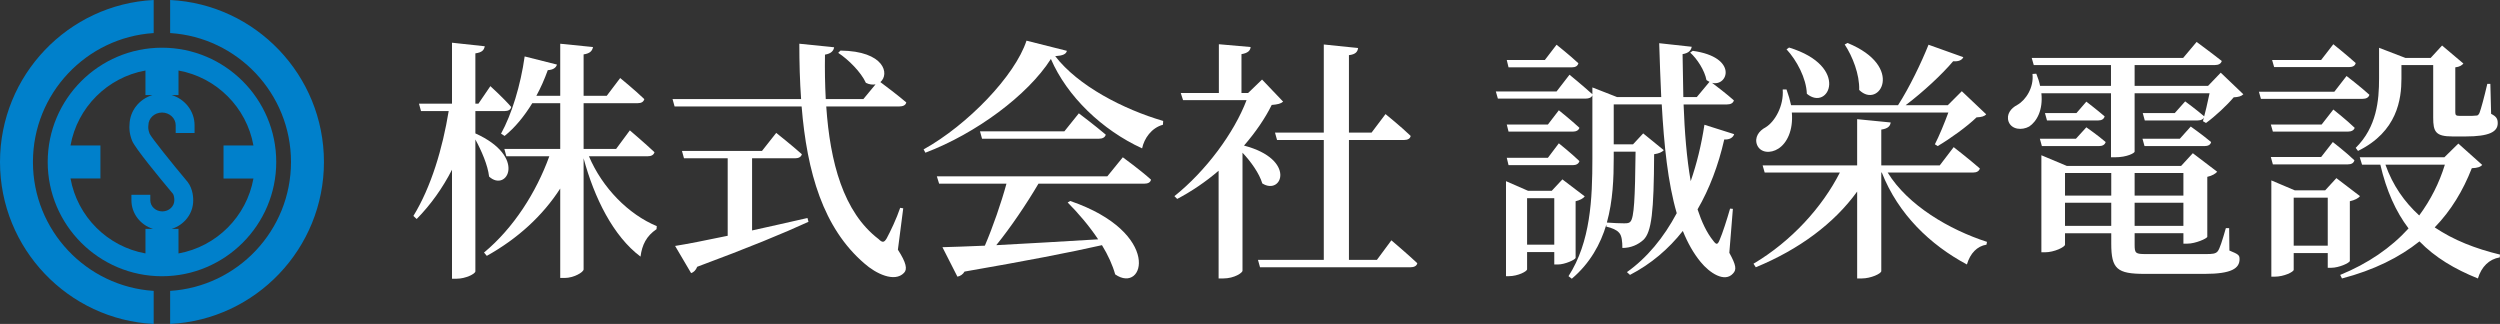 <?xml version="1.0" encoding="UTF-8"?>
<svg id="_レイヤー_2" data-name="レイヤー_2" xmlns="http://www.w3.org/2000/svg" width="355" height="46" viewBox="0 0 355 46">
  <rect x="0" y="0" width="355" height="46" fill="#333333" stroke="none"/>
  <defs>
    <style>
      .cls-1 {
        fill: #fff;
      }

      .cls-2 {
        fill: #0080cb;
      }
    </style>
  </defs>
  <g id="_レイヤー_2-2" data-name="レイヤー_2">
    <g>
      <path class="cls-1" d="M67.503,18.942c7.396,3.319,4.474,8.441,1.948,6.132-.181-1.623-1.083-3.679-1.948-5.266v18.722c0,.361-1.407,1.046-2.633,1.046h-.686v-15.476c-1.335,2.597-2.995,4.942-5.015,6.999l-.469-.433c2.525-4.112,4.149-9.596,5.015-14.898h-3.933l-.288-1.046h4.69V6.065l4.654.505c-.108.54-.361.865-1.335,1.01v7.142h.433l1.696-2.49s1.912,1.732,2.958,2.959c-.072.396-.433.577-.902.577h-4.185v3.174ZM83.629,22.189c1.913,4.509,5.629,8.26,9.633,9.92l-.036.433c-1.443.975-2.056,2.237-2.273,3.896-3.86-2.886-6.566-8.332-8.081-13.96v15.764c0,.433-1.443,1.226-2.67,1.226h-.649v-12.697c-2.489,3.86-6.025,7.106-10.426,9.56l-.397-.47c4.221-3.499,7.432-8.585,9.272-13.671h-6.097l-.289-1.046h7.937v-6.494h-3.968c-1.154,1.876-2.453,3.464-3.932,4.654l-.505-.325c1.515-2.741,2.778-6.854,3.355-10.966l4.582,1.154c-.108.434-.541.758-1.299.794-.469,1.299-1.01,2.526-1.623,3.644h3.391v-7.395l4.654.469c-.108.505-.361.902-1.335,1.046v5.88h3.283l1.912-2.525s2.165,1.767,3.427,2.994c-.108.397-.433.577-.938.577h-7.684v6.494h4.618l1.948-2.634s2.165,1.84,3.5,3.102c-.108.396-.469.577-.974.577h-8.334Z"/>
      <path class="cls-1" d="M127.504,35.464c1.19,1.84,1.371,2.777.866,3.282-1.335,1.407-4.005.109-5.628-1.335-5.845-5.014-8.154-12.95-8.911-22.293h-18.039l-.289-1.046h18.255c-.181-2.525-.253-5.159-.253-7.864l4.942.505c-.072.469-.397.901-1.299,1.046-.036,2.129,0,4.22.109,6.312h5.339l1.731-2.092c-.396.072-.866.036-1.371-.216-.685-1.515-2.489-3.319-3.932-4.256l.324-.325c6.277.072,6.999,3.355,5.664,4.474.686.505,2.49,1.875,3.68,2.886-.072.396-.469.576-1.01.576h-10.354c.541,7.9,2.417,15.007,7.432,18.831.541.541.794.505,1.154-.109.505-.938,1.407-2.814,1.912-4.329l.433.072-.758,5.88ZM106.796,32.723c2.49-.541,5.159-1.155,7.865-1.767l.144.54c-3.536,1.624-8.514,3.68-15.802,6.386-.181.469-.505.793-.866.901l-2.273-3.86c1.588-.252,4.221-.757,7.468-1.443v-11.002h-6.205l-.289-1.046h11.364l2.02-2.561s2.237,1.767,3.644,3.03c-.108.396-.469.577-.974.577h-6.097v10.245Z"/>
      <path class="cls-1" d="M151.5,7.218c-.108.469-.577.685-1.66.757,3.247,4.221,9.668,7.54,15.333,9.199l-.036.541c-1.624.433-2.67,1.949-2.958,3.355-5.664-2.597-10.643-7.359-12.952-12.697-3.283,5.158-10.679,10.605-17.822,13.311l-.253-.47c6.241-3.463,12.988-10.461,14.611-15.439l5.736,1.443ZM159.437,22.333s2.525,1.84,4.005,3.175c-.072.396-.433.576-.974.576h-15.008c-1.695,2.886-3.968,6.241-5.989,8.73,4.077-.216,9.128-.505,14.467-.829-1.299-1.949-2.886-3.788-4.329-5.231l.361-.216c13.132,4.509,10.535,13.311,6.386,10.425-.361-1.299-1.011-2.741-1.876-4.149-4.618,1.046-10.787,2.237-19.518,3.752-.216.396-.613.649-1.01.721l-2.128-4.185c1.443-.036,3.499-.108,6.025-.216,1.118-2.597,2.345-6.132,3.067-8.802h-9.561l-.324-1.045h24.208l2.201-2.706ZM153.196,16.092s2.345,1.768,3.824,3.031c-.108.396-.469.576-.974.576h-16.596l-.289-1.046h11.978l2.056-2.561Z"/>
      <path class="cls-1" d="M182.206,14.433c-.324.289-.758.396-1.623.469-.939,1.912-2.309,3.896-3.933,5.772,7.468,1.948,5.412,7.142,2.598,5.375-.433-1.444-1.624-3.102-2.814-4.365v16.774c0,.252-1.119,1.082-2.742,1.082h-.65v-15.295c-1.804,1.551-3.824,2.921-5.881,4.004l-.396-.396c4.473-3.571,8.478-8.982,10.246-13.636h-9.02l-.325-1.01h5.412v-6.926l4.509.396c-.035.505-.396.866-1.299,1.01v5.52h.939l1.984-1.912,2.994,3.139ZM197.576,34.129s2.309,1.949,3.679,3.246c-.072.397-.469.577-.974.577h-21.358l-.289-1.046h9.344v-17.026h-6.638l-.289-1.046h6.927V6.317l4.87.505c-.072.54-.361.901-1.299,1.01v11.002h3.21l1.985-2.634s2.273,1.84,3.572,3.102c-.072.396-.433.577-.939.577h-7.828v17.026h3.969l2.056-2.777Z"/>
      <path class="cls-1" d="M245.564,35.897c.974,1.767,1.046,2.381.541,2.922-1.191,1.371-3.355-.072-4.618-1.624-1.01-1.226-1.84-2.705-2.525-4.401-2.021,2.561-4.51,4.69-7.504,6.241l-.433-.396c2.849-2.021,5.231-4.906,7.071-8.37-1.263-4.329-1.804-9.667-2.129-15.44h-6.818v5.664h2.742l1.443-1.551,2.923,2.381c-.253.289-.685.469-1.371.577-.035,8.189-.36,11.038-1.515,12.156-.758.686-1.768,1.155-2.994,1.155,0-.866-.072-1.767-.469-2.165-.325-.396-1.01-.685-1.804-.865v-.289c-.83,2.777-2.309,5.483-4.907,7.684l-.469-.361c3.139-4.87,3.391-10.966,3.391-16.737v-8.947c-.109.325-.505.47-.939.47h-12.482l-.289-1.01h8.622l1.84-2.381s1.985,1.623,3.248,2.777v-.974l3.499,1.37h6.278c-.109-2.489-.217-5.05-.289-7.647l4.618.505c-.072.469-.397.902-1.299,1.046.036,2.02.071,4.076.108,6.096h1.913l1.804-2.164c-.145-.072-.289-.145-.434-.252-.253-1.371-1.334-3.03-2.309-3.896l.361-.252c6.494.902,5.015,5.122,2.742,4.545.577.434,2.093,1.587,3.103,2.49-.108.396-.469.576-.974.576h-6.169c.145,3.896.433,7.612,1.01,10.895.866-2.489,1.515-5.159,1.949-8.009l4.221,1.335c-.144.469-.613.794-1.407.757-.83,3.644-2.093,6.999-3.789,9.92.577,1.767,1.299,3.319,2.238,4.474.433.577.613.577.901-.145.397-.901,1.046-2.921,1.479-4.436l.397.036-.505,6.24ZM223.737,36.618c-.036.252-1.515.939-2.525.939h-.505v-1.767h-3.86v2.453c0,.289-1.299.974-2.598.974h-.397v-13.491l3.139,1.371h3.355l1.515-1.624,3.175,2.416c-.216.289-.685.541-1.299.686v8.044ZM214.212,9.563l-.253-1.046h5.412l1.659-2.165s1.913,1.516,3.103,2.634c-.108.397-.433.577-.938.577h-8.983ZM221.356,15.66s1.804,1.444,2.923,2.489c-.109.361-.469.541-.939.541h-9.127l-.253-1.01h5.844l1.551-2.02ZM213.96,22.406h5.844l1.551-2.056s1.804,1.443,2.923,2.525c-.109.396-.469.577-.939.577h-9.127l-.253-1.046ZM220.707,34.743v-6.602h-3.86v6.602h3.86ZM229.149,21.539v.902c0,2.814-.109,6.06-.974,9.162.829.072,1.912.109,2.453.109.505,0,.721-.036.902-.252.505-.577.649-3.211.721-9.921h-3.103Z"/>
      <path class="cls-1" d="M268.045,24.498c2.886,4.689,8.767,8.116,14.106,9.847l-.072.397c-1.335.216-2.309,1.226-2.778,2.814-5.195-2.777-9.741-7.107-12.086-13.058h-.072v13.996c0,.361-1.479,1.046-2.778,1.046h-.649v-12.337c-3.283,4.545-8.262,8.225-14.395,10.75l-.325-.505c5.412-3.21,9.777-8.044,12.266-12.95h-10.679l-.289-1.01h13.421v-6.566l4.762.469c-.072.505-.36.866-1.335,1.01v5.087h8.298l1.984-2.597s2.309,1.804,3.716,3.03c-.109.396-.469.577-.939.577h-12.157ZM254.443,15.984c.216,2.561-.721,4.365-1.913,5.122-1.118.721-2.561.614-3.03-.541-.396-1.046.253-1.984,1.226-2.489,1.299-.794,2.598-3.03,2.418-5.375h.541c.289.794.505,1.551.649,2.236h15.189c1.624-2.525,3.319-6.06,4.329-8.586l4.943,1.768c-.18.396-.65.649-1.443.576-1.588,1.876-4.222,4.329-6.747,6.241h5.989l1.984-1.984,3.463,3.282c-.253.289-.649.396-1.37.433-1.335,1.299-3.789,3.066-5.52,4.076l-.396-.252c.613-1.19,1.37-3.03,1.912-4.509h-22.223ZM254.046,6.75c8.731,2.669,5.628,9.162,2.526,6.565-.072-2.2-1.444-4.761-2.886-6.312l.36-.252ZM262.344,6.1c8.226,3.355,4.509,9.487,1.66,6.674.071-2.2-.939-4.761-2.056-6.456l.396-.217Z"/>
      <path class="cls-1" d="M289.876,13.243c.253,2.38-.649,4.004-1.731,4.725-1.046.577-2.489.433-2.922-.685-.361-1.046.324-1.912,1.226-2.381,1.226-.685,2.38-2.489,2.164-4.401l.541-.036c.253.614.434,1.191.541,1.732h10.066v-2.959h-10.967l-.289-1.01h21.502l1.912-2.272s2.165,1.587,3.573,2.705c-.109.397-.47.577-.975.577h-11.4v2.959h10.426l1.804-1.876,3.211,3.066c-.289.289-.686.396-1.371.433-.938,1.119-2.634,2.706-3.933,3.644l-.433-.252c.289-1.082.685-2.705.938-3.968h-10.642v8.296c0,.181-1.046.794-2.778.794h-.577v-9.09h-9.886ZM289.948,20.746l-.289-1.046h5.123l1.479-1.623s1.66,1.154,2.743,2.092c-.109.396-.469.576-.939.576h-8.117ZM316.573,35.573c1.299.54,1.444.649,1.444,1.226,0,1.299-1.119,2.092-4.943,2.092h-8.514c-3.933,0-4.762-.686-4.762-4.293v-1.479h-6.567v1.624c0,.324-1.515,1.082-2.85,1.082h-.505v-13.781l3.608,1.515h16.235l1.66-1.804,3.463,2.634c-.216.252-.721.577-1.407.721v8.513c-.036.252-1.696.974-2.814.974h-.577v-1.479h-6.927v1.66c0,1.19.144,1.299,1.588,1.299h8.55c.902,0,1.371-.036,1.66-.397s.649-1.515,1.154-3.282h.469l.036,3.175ZM294.855,16.057l1.407-1.624s1.551,1.19,2.598,2.092c-.108.396-.433.577-.901.577h-7.288l-.289-1.046h4.474ZM293.231,24.569v3.211h6.567v-3.211h-6.567ZM299.797,32.073v-3.282h-6.567v3.282h6.567ZM303.117,24.569v3.211h6.927v-3.211h-6.927ZM310.043,32.073v-3.282h-6.927v3.282h6.927ZM304.234,19.699h5.304l1.551-1.731s1.731,1.226,2.885,2.201c-.071.396-.433.576-.938.576h-8.514l-.289-1.046ZM310.296,14.397s1.623,1.19,2.705,2.129c-.071.396-.433.577-.938.577h-7.504l-.289-1.046h4.546l1.479-1.66Z"/>
      <path class="cls-1" d="M333.209,10.79s2.02,1.551,3.247,2.67c-.108.396-.469.576-.974.576h-14.43l-.289-1.01h10.715l1.731-2.236ZM329.674,17.68l1.659-2.128s1.876,1.479,3.031,2.596c-.109.361-.47.541-.975.541h-10.642l-.289-1.01h7.216ZM322.747,23.343l-.289-1.046h7.143l1.66-2.128s1.912,1.479,3.067,2.596c-.109.397-.434.577-.939.577h-10.642ZM333.678,37.051c-.036.289-1.551.974-2.633.974h-.505v-2.092h-4.835v2.381c0,.289-1.37.974-2.705.974h-.469v-13.672l3.319,1.407h4.329l1.588-1.731,3.355,2.561c-.216.288-.758.576-1.444.721v8.477ZM322.927,9.527l-.289-1.01h6.963l1.731-2.236s1.985,1.587,3.175,2.669c-.072.397-.433.577-.938.577h-10.643ZM330.54,34.887v-6.817h-4.835v6.817h4.835ZM352.475,23.416c-.253.289-.649.433-1.479.469-1.226,3.139-2.923,5.989-5.268,8.405,2.67,1.804,5.809,3.03,9.272,3.86l-.036.397c-1.515.252-2.598,1.335-3.103,2.994-3.319-1.335-6.097-2.994-8.297-5.266-2.85,2.272-6.458,4.076-11.004,5.266l-.253-.505c3.968-1.624,7.216-3.86,9.705-6.601-1.804-2.381-3.139-5.339-4.005-9.055h-2.597l-.325-1.046h12.014l1.984-1.948,3.391,3.03ZM334.508,20.998c2.994-2.958,3.319-6.745,3.319-9.847v-4.365l3.752,1.443h3.573l1.623-1.767,3.03,2.561c-.216.252-.54.469-1.154.541v6.385c0,.396.109.505.614.505h1.19c.469,0,.901,0,1.083-.036.289,0,.36-.036.541-.36.216-.541.685-2.273,1.118-4.149h.434l.108,4.256c.794.397.938.757.938,1.335,0,1.226-1.226,1.876-4.545,1.876h-1.876c-2.417,0-2.742-.686-2.742-2.67v-7.467h-4.509v1.912c0,2.921-.577,7.539-6.169,10.281l-.325-.434ZM338.73,23.379c1.046,2.959,2.705,5.302,4.798,7.215,1.624-2.2,2.85-4.617,3.644-7.215h-8.442Z"/>
    </g>
    <g>
      <path class="cls-2" d="M4.677,23c0-9.719,7.589-17.694,17.145-18.304V0C9.685.617,0,10.697,0,23s9.685,22.383,21.822,23v-4.695c-9.556-.611-17.145-8.585-17.145-18.304Z"/>
      <path class="cls-2" d="M24.16,0v4.694c9.564.602,17.162,8.58,17.162,18.306s-7.598,17.704-17.162,18.306v4.694c12.145-.607,21.84-10.691,21.84-23S36.306.607,24.16,0Z"/>
      <path class="cls-2" d="M39.226,23c0-8.947-7.279-16.226-16.226-16.226S6.774,14.053,6.774,23s7.279,16.225,16.226,16.225,16.226-7.279,16.226-16.225ZM10.012,25.346h4.247v-4.692h-4.247c.974-5.404,5.238-9.668,10.642-10.642v3.488h.99c-1.852.558-3.21,2.22-3.252,4.19-.039.351-.068,1.212.365,2.295.414,1.036,3.835,5.194,5.8,7.534.122.16.204.598.199.919,0,.873-.766,1.582-1.707,1.582s-1.707-.71-1.707-1.582v-.776h-2.681v.776c0,1.901,1.288,3.515,3.06,4.063h-1.067v3.487c-5.404-.974-9.668-5.238-10.642-10.642ZM25.346,35.988v-3.487h-.969c1.772-.547,3.06-2.155,3.059-4.024.007-.259.006-1.6-.788-2.634-2.364-2.818-5.106-6.25-5.402-6.854-.23-.575-.193-.972-.195-.972h0s.021-.233.021-.233c0-.994.869-1.803,1.938-1.803s1.938.809,1.938,1.803v1.104h2.681v-1.104c0-2.011-1.37-3.717-3.252-4.284h.97v-3.487c5.404.974,9.668,5.239,10.642,10.642h-4.248v4.692h4.248c-.974,5.403-5.238,9.667-10.642,10.642Z"/>
    </g>
  </g>
</svg>